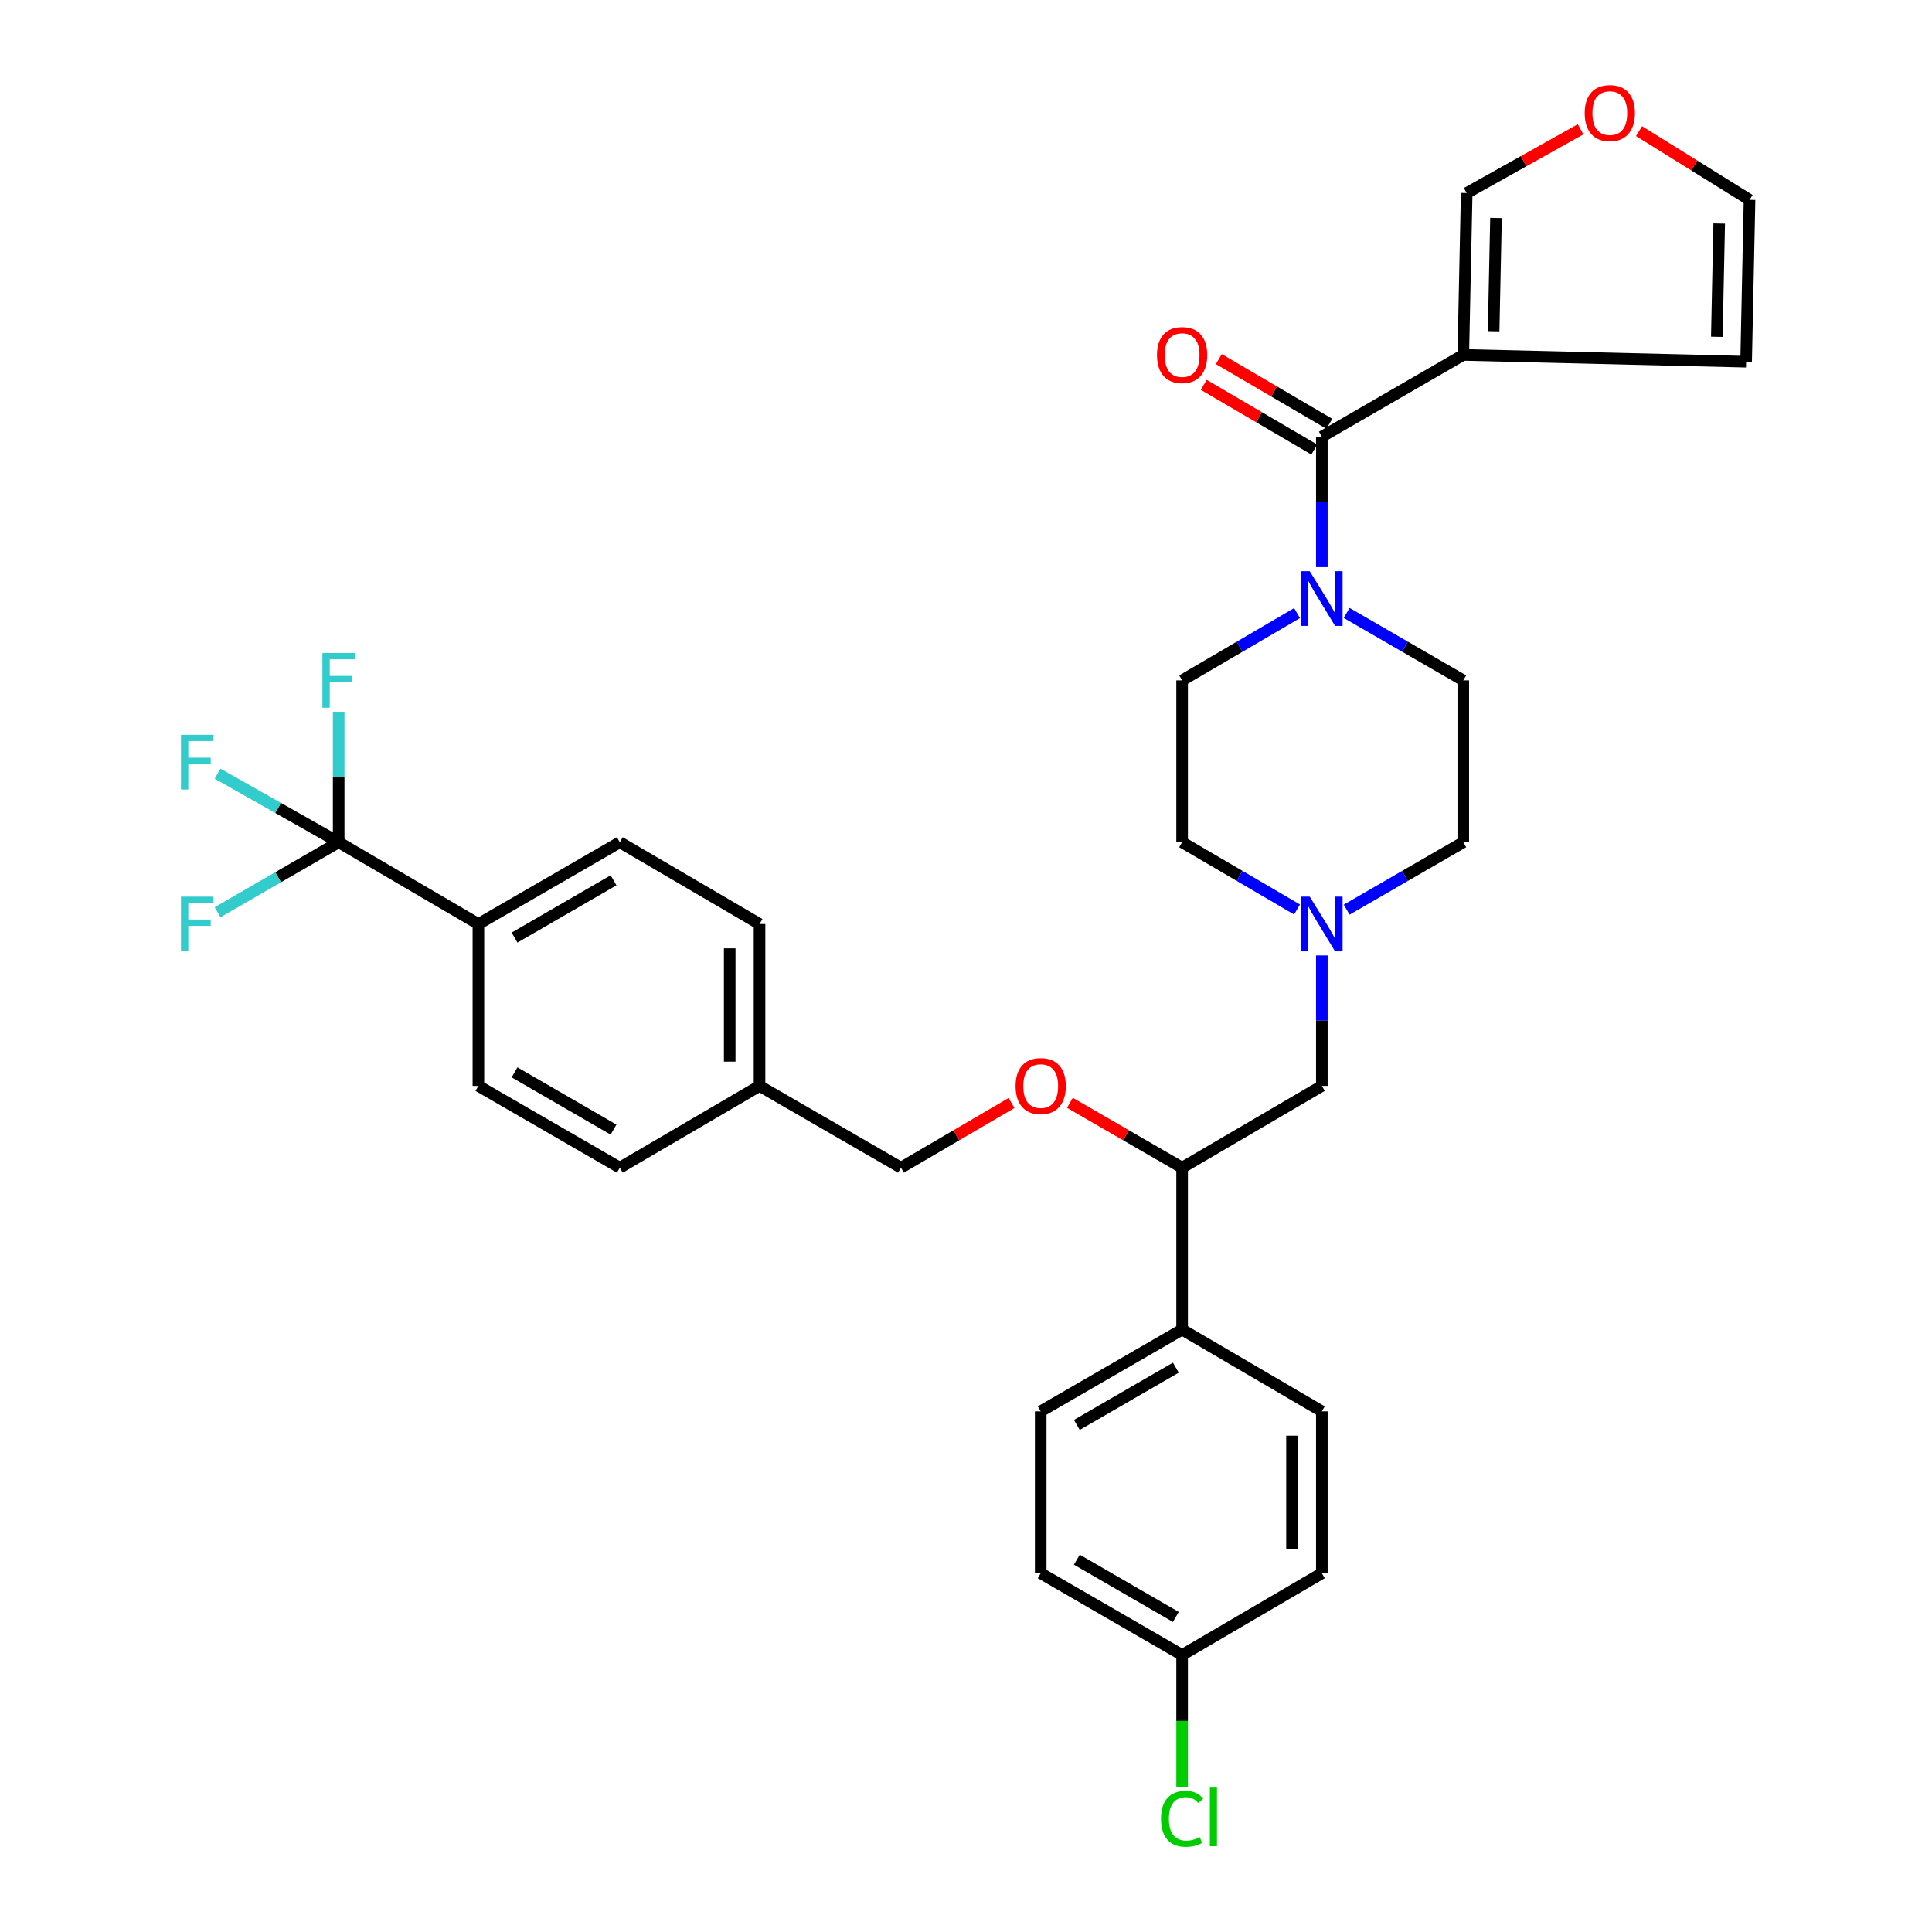<?xml version='1.0' encoding='iso-8859-1'?>
<svg version='1.1' baseProfile='full'
              xmlns='http://www.w3.org/2000/svg'
                      xmlns:rdkit='http://www.rdkit.org/xml'
                      xmlns:xlink='http://www.w3.org/1999/xlink'
                  xml:space='preserve'
width='1000px' height='1000px' viewBox='0 0 1000 1000'>
<!-- END OF HEADER -->
<rect style='opacity:1.0;fill:#FFFFFF;stroke:none' width='1000' height='1000' x='0' y='0'> </rect>
<path class='bond-0' d='M 611.861,352.159 L 611.861,435.941' style='fill:none;fill-rule:evenodd;stroke:#000000;stroke-width:6px;stroke-linecap:butt;stroke-linejoin:miter;stroke-opacity:1' />
<path class='bond-1' d='M 611.861,352.159 L 641.605,334.748' style='fill:none;fill-rule:evenodd;stroke:#000000;stroke-width:6px;stroke-linecap:butt;stroke-linejoin:miter;stroke-opacity:1' />
<path class='bond-1' d='M 641.605,334.748 L 671.349,317.336' style='fill:none;fill-rule:evenodd;stroke:#0000FF;stroke-width:6px;stroke-linecap:butt;stroke-linejoin:miter;stroke-opacity:1' />
<path class='bond-2' d='M 611.861,435.941 L 641.605,453.352' style='fill:none;fill-rule:evenodd;stroke:#000000;stroke-width:6px;stroke-linecap:butt;stroke-linejoin:miter;stroke-opacity:1' />
<path class='bond-2' d='M 641.605,453.352 L 671.349,470.764' style='fill:none;fill-rule:evenodd;stroke:#0000FF;stroke-width:6px;stroke-linecap:butt;stroke-linejoin:miter;stroke-opacity:1' />
<path class='bond-3' d='M 697.038,470.844 L 727.214,453.392' style='fill:none;fill-rule:evenodd;stroke:#0000FF;stroke-width:6px;stroke-linecap:butt;stroke-linejoin:miter;stroke-opacity:1' />
<path class='bond-3' d='M 727.214,453.392 L 757.39,435.941' style='fill:none;fill-rule:evenodd;stroke:#000000;stroke-width:6px;stroke-linecap:butt;stroke-linejoin:miter;stroke-opacity:1' />
<path class='bond-4' d='M 684.184,494.532 L 684.184,528.3' style='fill:none;fill-rule:evenodd;stroke:#0000FF;stroke-width:6px;stroke-linecap:butt;stroke-linejoin:miter;stroke-opacity:1' />
<path class='bond-4' d='M 684.184,528.3 L 684.184,562.068' style='fill:none;fill-rule:evenodd;stroke:#000000;stroke-width:6px;stroke-linecap:butt;stroke-linejoin:miter;stroke-opacity:1' />
<path class='bond-5' d='M 757.39,435.941 L 757.39,352.159' style='fill:none;fill-rule:evenodd;stroke:#000000;stroke-width:6px;stroke-linecap:butt;stroke-linejoin:miter;stroke-opacity:1' />
<path class='bond-6' d='M 757.39,352.159 L 727.214,334.708' style='fill:none;fill-rule:evenodd;stroke:#000000;stroke-width:6px;stroke-linecap:butt;stroke-linejoin:miter;stroke-opacity:1' />
<path class='bond-6' d='M 727.214,334.708 L 697.038,317.257' style='fill:none;fill-rule:evenodd;stroke:#0000FF;stroke-width:6px;stroke-linecap:butt;stroke-linejoin:miter;stroke-opacity:1' />
<path class='bond-7' d='M 684.184,293.568 L 684.184,259.8' style='fill:none;fill-rule:evenodd;stroke:#0000FF;stroke-width:6px;stroke-linecap:butt;stroke-linejoin:miter;stroke-opacity:1' />
<path class='bond-7' d='M 684.184,259.8 L 684.184,226.033' style='fill:none;fill-rule:evenodd;stroke:#000000;stroke-width:6px;stroke-linecap:butt;stroke-linejoin:miter;stroke-opacity:1' />
<path class='bond-8' d='M 688.083,219.371 L 659.469,202.624' style='fill:none;fill-rule:evenodd;stroke:#000000;stroke-width:6px;stroke-linecap:butt;stroke-linejoin:miter;stroke-opacity:1' />
<path class='bond-8' d='M 659.469,202.624 L 630.856,185.877' style='fill:none;fill-rule:evenodd;stroke:#FF0000;stroke-width:6px;stroke-linecap:butt;stroke-linejoin:miter;stroke-opacity:1' />
<path class='bond-8' d='M 680.285,232.695 L 651.671,215.948' style='fill:none;fill-rule:evenodd;stroke:#000000;stroke-width:6px;stroke-linecap:butt;stroke-linejoin:miter;stroke-opacity:1' />
<path class='bond-8' d='M 651.671,215.948 L 623.057,199.202' style='fill:none;fill-rule:evenodd;stroke:#FF0000;stroke-width:6px;stroke-linecap:butt;stroke-linejoin:miter;stroke-opacity:1' />
<path class='bond-9' d='M 684.184,226.033 L 757.39,183.705' style='fill:none;fill-rule:evenodd;stroke:#000000;stroke-width:6px;stroke-linecap:butt;stroke-linejoin:miter;stroke-opacity:1' />
<path class='bond-10' d='M 684.184,562.068 L 611.861,604.396' style='fill:none;fill-rule:evenodd;stroke:#000000;stroke-width:6px;stroke-linecap:butt;stroke-linejoin:miter;stroke-opacity:1' />
<path class='bond-11' d='M 611.861,604.396 L 611.861,688.186' style='fill:none;fill-rule:evenodd;stroke:#000000;stroke-width:6px;stroke-linecap:butt;stroke-linejoin:miter;stroke-opacity:1' />
<path class='bond-12' d='M 611.861,604.396 L 582.82,587.602' style='fill:none;fill-rule:evenodd;stroke:#000000;stroke-width:6px;stroke-linecap:butt;stroke-linejoin:miter;stroke-opacity:1' />
<path class='bond-12' d='M 582.82,587.602 L 553.778,570.808' style='fill:none;fill-rule:evenodd;stroke:#FF0000;stroke-width:6px;stroke-linecap:butt;stroke-linejoin:miter;stroke-opacity:1' />
<path class='bond-13' d='M 611.861,688.186 L 538.664,730.522' style='fill:none;fill-rule:evenodd;stroke:#000000;stroke-width:6px;stroke-linecap:butt;stroke-linejoin:miter;stroke-opacity:1' />
<path class='bond-13' d='M 608.612,707.901 L 557.374,737.536' style='fill:none;fill-rule:evenodd;stroke:#000000;stroke-width:6px;stroke-linecap:butt;stroke-linejoin:miter;stroke-opacity:1' />
<path class='bond-14' d='M 611.861,688.186 L 684.184,730.522' style='fill:none;fill-rule:evenodd;stroke:#000000;stroke-width:6px;stroke-linecap:butt;stroke-linejoin:miter;stroke-opacity:1' />
<path class='bond-15' d='M 523.569,570.902 L 494.956,587.649' style='fill:none;fill-rule:evenodd;stroke:#FF0000;stroke-width:6px;stroke-linecap:butt;stroke-linejoin:miter;stroke-opacity:1' />
<path class='bond-15' d='M 494.956,587.649 L 466.342,604.396' style='fill:none;fill-rule:evenodd;stroke:#000000;stroke-width:6px;stroke-linecap:butt;stroke-linejoin:miter;stroke-opacity:1' />
<path class='bond-16' d='M 538.664,730.522 L 538.664,814.304' style='fill:none;fill-rule:evenodd;stroke:#000000;stroke-width:6px;stroke-linecap:butt;stroke-linejoin:miter;stroke-opacity:1' />
<path class='bond-17' d='M 538.664,814.304 L 611.861,856.64' style='fill:none;fill-rule:evenodd;stroke:#000000;stroke-width:6px;stroke-linecap:butt;stroke-linejoin:miter;stroke-opacity:1' />
<path class='bond-17' d='M 557.374,807.29 L 608.612,836.926' style='fill:none;fill-rule:evenodd;stroke:#000000;stroke-width:6px;stroke-linecap:butt;stroke-linejoin:miter;stroke-opacity:1' />
<path class='bond-18' d='M 611.861,856.64 L 684.184,814.304' style='fill:none;fill-rule:evenodd;stroke:#000000;stroke-width:6px;stroke-linecap:butt;stroke-linejoin:miter;stroke-opacity:1' />
<path class='bond-19' d='M 611.861,856.64 L 611.861,890.758' style='fill:none;fill-rule:evenodd;stroke:#000000;stroke-width:6px;stroke-linecap:butt;stroke-linejoin:miter;stroke-opacity:1' />
<path class='bond-19' d='M 611.861,890.758 L 611.861,924.876' style='fill:none;fill-rule:evenodd;stroke:#00CC00;stroke-width:6px;stroke-linecap:butt;stroke-linejoin:miter;stroke-opacity:1' />
<path class='bond-20' d='M 684.184,814.304 L 684.184,730.522' style='fill:none;fill-rule:evenodd;stroke:#000000;stroke-width:6px;stroke-linecap:butt;stroke-linejoin:miter;stroke-opacity:1' />
<path class='bond-20' d='M 668.745,801.737 L 668.745,743.09' style='fill:none;fill-rule:evenodd;stroke:#000000;stroke-width:6px;stroke-linecap:butt;stroke-linejoin:miter;stroke-opacity:1' />
<path class='bond-21' d='M 466.342,604.396 L 393.136,562.068' style='fill:none;fill-rule:evenodd;stroke:#000000;stroke-width:6px;stroke-linecap:butt;stroke-linejoin:miter;stroke-opacity:1' />
<path class='bond-22' d='M 393.136,562.068 L 393.136,478.278' style='fill:none;fill-rule:evenodd;stroke:#000000;stroke-width:6px;stroke-linecap:butt;stroke-linejoin:miter;stroke-opacity:1' />
<path class='bond-22' d='M 377.697,549.499 L 377.697,490.846' style='fill:none;fill-rule:evenodd;stroke:#000000;stroke-width:6px;stroke-linecap:butt;stroke-linejoin:miter;stroke-opacity:1' />
<path class='bond-23' d='M 393.136,562.068 L 320.814,604.396' style='fill:none;fill-rule:evenodd;stroke:#000000;stroke-width:6px;stroke-linecap:butt;stroke-linejoin:miter;stroke-opacity:1' />
<path class='bond-24' d='M 393.136,478.278 L 320.814,435.941' style='fill:none;fill-rule:evenodd;stroke:#000000;stroke-width:6px;stroke-linecap:butt;stroke-linejoin:miter;stroke-opacity:1' />
<path class='bond-25' d='M 320.814,435.941 L 247.617,478.278' style='fill:none;fill-rule:evenodd;stroke:#000000;stroke-width:6px;stroke-linecap:butt;stroke-linejoin:miter;stroke-opacity:1' />
<path class='bond-25' d='M 317.564,455.656 L 266.326,485.291' style='fill:none;fill-rule:evenodd;stroke:#000000;stroke-width:6px;stroke-linecap:butt;stroke-linejoin:miter;stroke-opacity:1' />
<path class='bond-26' d='M 247.617,478.278 L 247.617,562.068' style='fill:none;fill-rule:evenodd;stroke:#000000;stroke-width:6px;stroke-linecap:butt;stroke-linejoin:miter;stroke-opacity:1' />
<path class='bond-27' d='M 247.617,478.278 L 175.294,435.941' style='fill:none;fill-rule:evenodd;stroke:#000000;stroke-width:6px;stroke-linecap:butt;stroke-linejoin:miter;stroke-opacity:1' />
<path class='bond-28' d='M 247.617,562.068 L 320.814,604.396' style='fill:none;fill-rule:evenodd;stroke:#000000;stroke-width:6px;stroke-linecap:butt;stroke-linejoin:miter;stroke-opacity:1' />
<path class='bond-28' d='M 266.325,555.052 L 317.563,584.681' style='fill:none;fill-rule:evenodd;stroke:#000000;stroke-width:6px;stroke-linecap:butt;stroke-linejoin:miter;stroke-opacity:1' />
<path class='bond-29' d='M 175.294,435.941 L 143.958,454.063' style='fill:none;fill-rule:evenodd;stroke:#000000;stroke-width:6px;stroke-linecap:butt;stroke-linejoin:miter;stroke-opacity:1' />
<path class='bond-29' d='M 143.958,454.063 L 112.623,472.185' style='fill:none;fill-rule:evenodd;stroke:#33CCCC;stroke-width:6px;stroke-linecap:butt;stroke-linejoin:miter;stroke-opacity:1' />
<path class='bond-30' d='M 175.294,435.941 L 175.294,402.177' style='fill:none;fill-rule:evenodd;stroke:#000000;stroke-width:6px;stroke-linecap:butt;stroke-linejoin:miter;stroke-opacity:1' />
<path class='bond-30' d='M 175.294,402.177 L 175.294,368.414' style='fill:none;fill-rule:evenodd;stroke:#33CCCC;stroke-width:6px;stroke-linecap:butt;stroke-linejoin:miter;stroke-opacity:1' />
<path class='bond-31' d='M 175.294,435.941 L 143.953,418.197' style='fill:none;fill-rule:evenodd;stroke:#000000;stroke-width:6px;stroke-linecap:butt;stroke-linejoin:miter;stroke-opacity:1' />
<path class='bond-31' d='M 143.953,418.197 L 112.612,400.454' style='fill:none;fill-rule:evenodd;stroke:#33CCCC;stroke-width:6px;stroke-linecap:butt;stroke-linejoin:miter;stroke-opacity:1' />
<path class='bond-32' d='M 757.39,183.705 L 903.793,187.23' style='fill:none;fill-rule:evenodd;stroke:#000000;stroke-width:6px;stroke-linecap:butt;stroke-linejoin:miter;stroke-opacity:1' />
<path class='bond-33' d='M 757.39,183.705 L 759.156,99.915' style='fill:none;fill-rule:evenodd;stroke:#000000;stroke-width:6px;stroke-linecap:butt;stroke-linejoin:miter;stroke-opacity:1' />
<path class='bond-33' d='M 773.09,171.462 L 774.327,112.809' style='fill:none;fill-rule:evenodd;stroke:#000000;stroke-width:6px;stroke-linecap:butt;stroke-linejoin:miter;stroke-opacity:1' />
<path class='bond-34' d='M 903.793,187.23 L 905.559,103.44' style='fill:none;fill-rule:evenodd;stroke:#000000;stroke-width:6px;stroke-linecap:butt;stroke-linejoin:miter;stroke-opacity:1' />
<path class='bond-34' d='M 888.622,174.336 L 889.859,115.683' style='fill:none;fill-rule:evenodd;stroke:#000000;stroke-width:6px;stroke-linecap:butt;stroke-linejoin:miter;stroke-opacity:1' />
<path class='bond-35' d='M 759.156,99.915 L 788.636,83.419' style='fill:none;fill-rule:evenodd;stroke:#000000;stroke-width:6px;stroke-linecap:butt;stroke-linejoin:miter;stroke-opacity:1' />
<path class='bond-35' d='M 788.636,83.419 L 818.115,66.923' style='fill:none;fill-rule:evenodd;stroke:#FF0000;stroke-width:6px;stroke-linecap:butt;stroke-linejoin:miter;stroke-opacity:1' />
<path class='bond-36' d='M 905.559,103.44 L 876.963,85.655' style='fill:none;fill-rule:evenodd;stroke:#000000;stroke-width:6px;stroke-linecap:butt;stroke-linejoin:miter;stroke-opacity:1' />
<path class='bond-36' d='M 876.963,85.655 L 848.366,67.871' style='fill:none;fill-rule:evenodd;stroke:#FF0000;stroke-width:6px;stroke-linecap:butt;stroke-linejoin:miter;stroke-opacity:1' />
<path  class='atom-2' d='M 677.924 464.118
L 687.204 479.118
Q 688.124 480.598, 689.604 483.278
Q 691.084 485.958, 691.164 486.118
L 691.164 464.118
L 694.924 464.118
L 694.924 492.438
L 691.044 492.438
L 681.084 476.038
Q 679.924 474.118, 678.684 471.918
Q 677.484 469.718, 677.124 469.038
L 677.124 492.438
L 673.444 492.438
L 673.444 464.118
L 677.924 464.118
' fill='#0000FF'/>
<path  class='atom-5' d='M 677.924 295.663
L 687.204 310.663
Q 688.124 312.143, 689.604 314.823
Q 691.084 317.503, 691.164 317.663
L 691.164 295.663
L 694.924 295.663
L 694.924 323.983
L 691.044 323.983
L 681.084 307.583
Q 679.924 305.663, 678.684 303.463
Q 677.484 301.263, 677.124 300.583
L 677.124 323.983
L 673.444 323.983
L 673.444 295.663
L 677.924 295.663
' fill='#0000FF'/>
<path  class='atom-7' d='M 598.861 183.785
Q 598.861 176.985, 602.221 173.185
Q 605.581 169.385, 611.861 169.385
Q 618.141 169.385, 621.501 173.185
Q 624.861 176.985, 624.861 183.785
Q 624.861 190.665, 621.461 194.585
Q 618.061 198.465, 611.861 198.465
Q 605.621 198.465, 602.221 194.585
Q 598.861 190.705, 598.861 183.785
M 611.861 195.265
Q 616.181 195.265, 618.501 192.385
Q 620.861 189.465, 620.861 183.785
Q 620.861 178.225, 618.501 175.425
Q 616.181 172.585, 611.861 172.585
Q 607.541 172.585, 605.181 175.385
Q 602.861 178.185, 602.861 183.785
Q 602.861 189.505, 605.181 192.385
Q 607.541 195.265, 611.861 195.265
' fill='#FF0000'/>
<path  class='atom-11' d='M 525.664 562.148
Q 525.664 555.348, 529.024 551.548
Q 532.384 547.748, 538.664 547.748
Q 544.944 547.748, 548.304 551.548
Q 551.664 555.348, 551.664 562.148
Q 551.664 569.028, 548.264 572.948
Q 544.864 576.828, 538.664 576.828
Q 532.424 576.828, 529.024 572.948
Q 525.664 569.068, 525.664 562.148
M 538.664 573.628
Q 542.984 573.628, 545.304 570.748
Q 547.664 567.828, 547.664 562.148
Q 547.664 556.588, 545.304 553.788
Q 542.984 550.948, 538.664 550.948
Q 534.344 550.948, 531.984 553.748
Q 529.664 556.548, 529.664 562.148
Q 529.664 567.868, 531.984 570.748
Q 534.344 573.628, 538.664 573.628
' fill='#FF0000'/>
<path  class='atom-25' d='M 600.941 941.41
Q 600.941 934.37, 604.221 930.69
Q 607.541 926.97, 613.821 926.97
Q 619.661 926.97, 622.781 931.09
L 620.141 933.25
Q 617.861 930.25, 613.821 930.25
Q 609.541 930.25, 607.261 933.13
Q 605.021 935.97, 605.021 941.41
Q 605.021 947.01, 607.341 949.89
Q 609.701 952.77, 614.261 952.77
Q 617.381 952.77, 621.021 950.89
L 622.141 953.89
Q 620.661 954.85, 618.421 955.41
Q 616.181 955.97, 613.701 955.97
Q 607.541 955.97, 604.221 952.21
Q 600.941 948.45, 600.941 941.41
' fill='#00CC00'/>
<path  class='atom-25' d='M 626.221 925.25
L 629.901 925.25
L 629.901 955.61
L 626.221 955.61
L 626.221 925.25
' fill='#00CC00'/>
<path  class='atom-26' d='M 93.668 464.118
L 110.508 464.118
L 110.508 467.358
L 97.468 467.358
L 97.468 475.958
L 109.068 475.958
L 109.068 479.238
L 97.468 479.238
L 97.468 492.438
L 93.668 492.438
L 93.668 464.118
' fill='#33CCCC'/>
<path  class='atom-27' d='M 166.874 337.999
L 183.714 337.999
L 183.714 341.239
L 170.674 341.239
L 170.674 349.839
L 182.274 349.839
L 182.274 353.119
L 170.674 353.119
L 170.674 366.319
L 166.874 366.319
L 166.874 337.999
' fill='#33CCCC'/>
<path  class='atom-28' d='M 93.668 380.336
L 110.508 380.336
L 110.508 383.576
L 97.468 383.576
L 97.468 392.176
L 109.068 392.176
L 109.068 395.456
L 97.468 395.456
L 97.468 408.656
L 93.668 408.656
L 93.668 380.336
' fill='#33CCCC'/>
<path  class='atom-33' d='M 820.237 58.541
Q 820.237 51.742, 823.597 47.941
Q 826.957 44.142, 833.237 44.142
Q 839.517 44.142, 842.877 47.941
Q 846.237 51.742, 846.237 58.541
Q 846.237 65.421, 842.837 69.341
Q 839.437 73.222, 833.237 73.222
Q 826.997 73.222, 823.597 69.341
Q 820.237 65.462, 820.237 58.541
M 833.237 70.022
Q 837.557 70.022, 839.877 67.141
Q 842.237 64.222, 842.237 58.541
Q 842.237 52.981, 839.877 50.181
Q 837.557 47.342, 833.237 47.342
Q 828.917 47.342, 826.557 50.142
Q 824.237 52.941, 824.237 58.541
Q 824.237 64.261, 826.557 67.141
Q 828.917 70.022, 833.237 70.022
' fill='#FF0000'/>
</svg>
